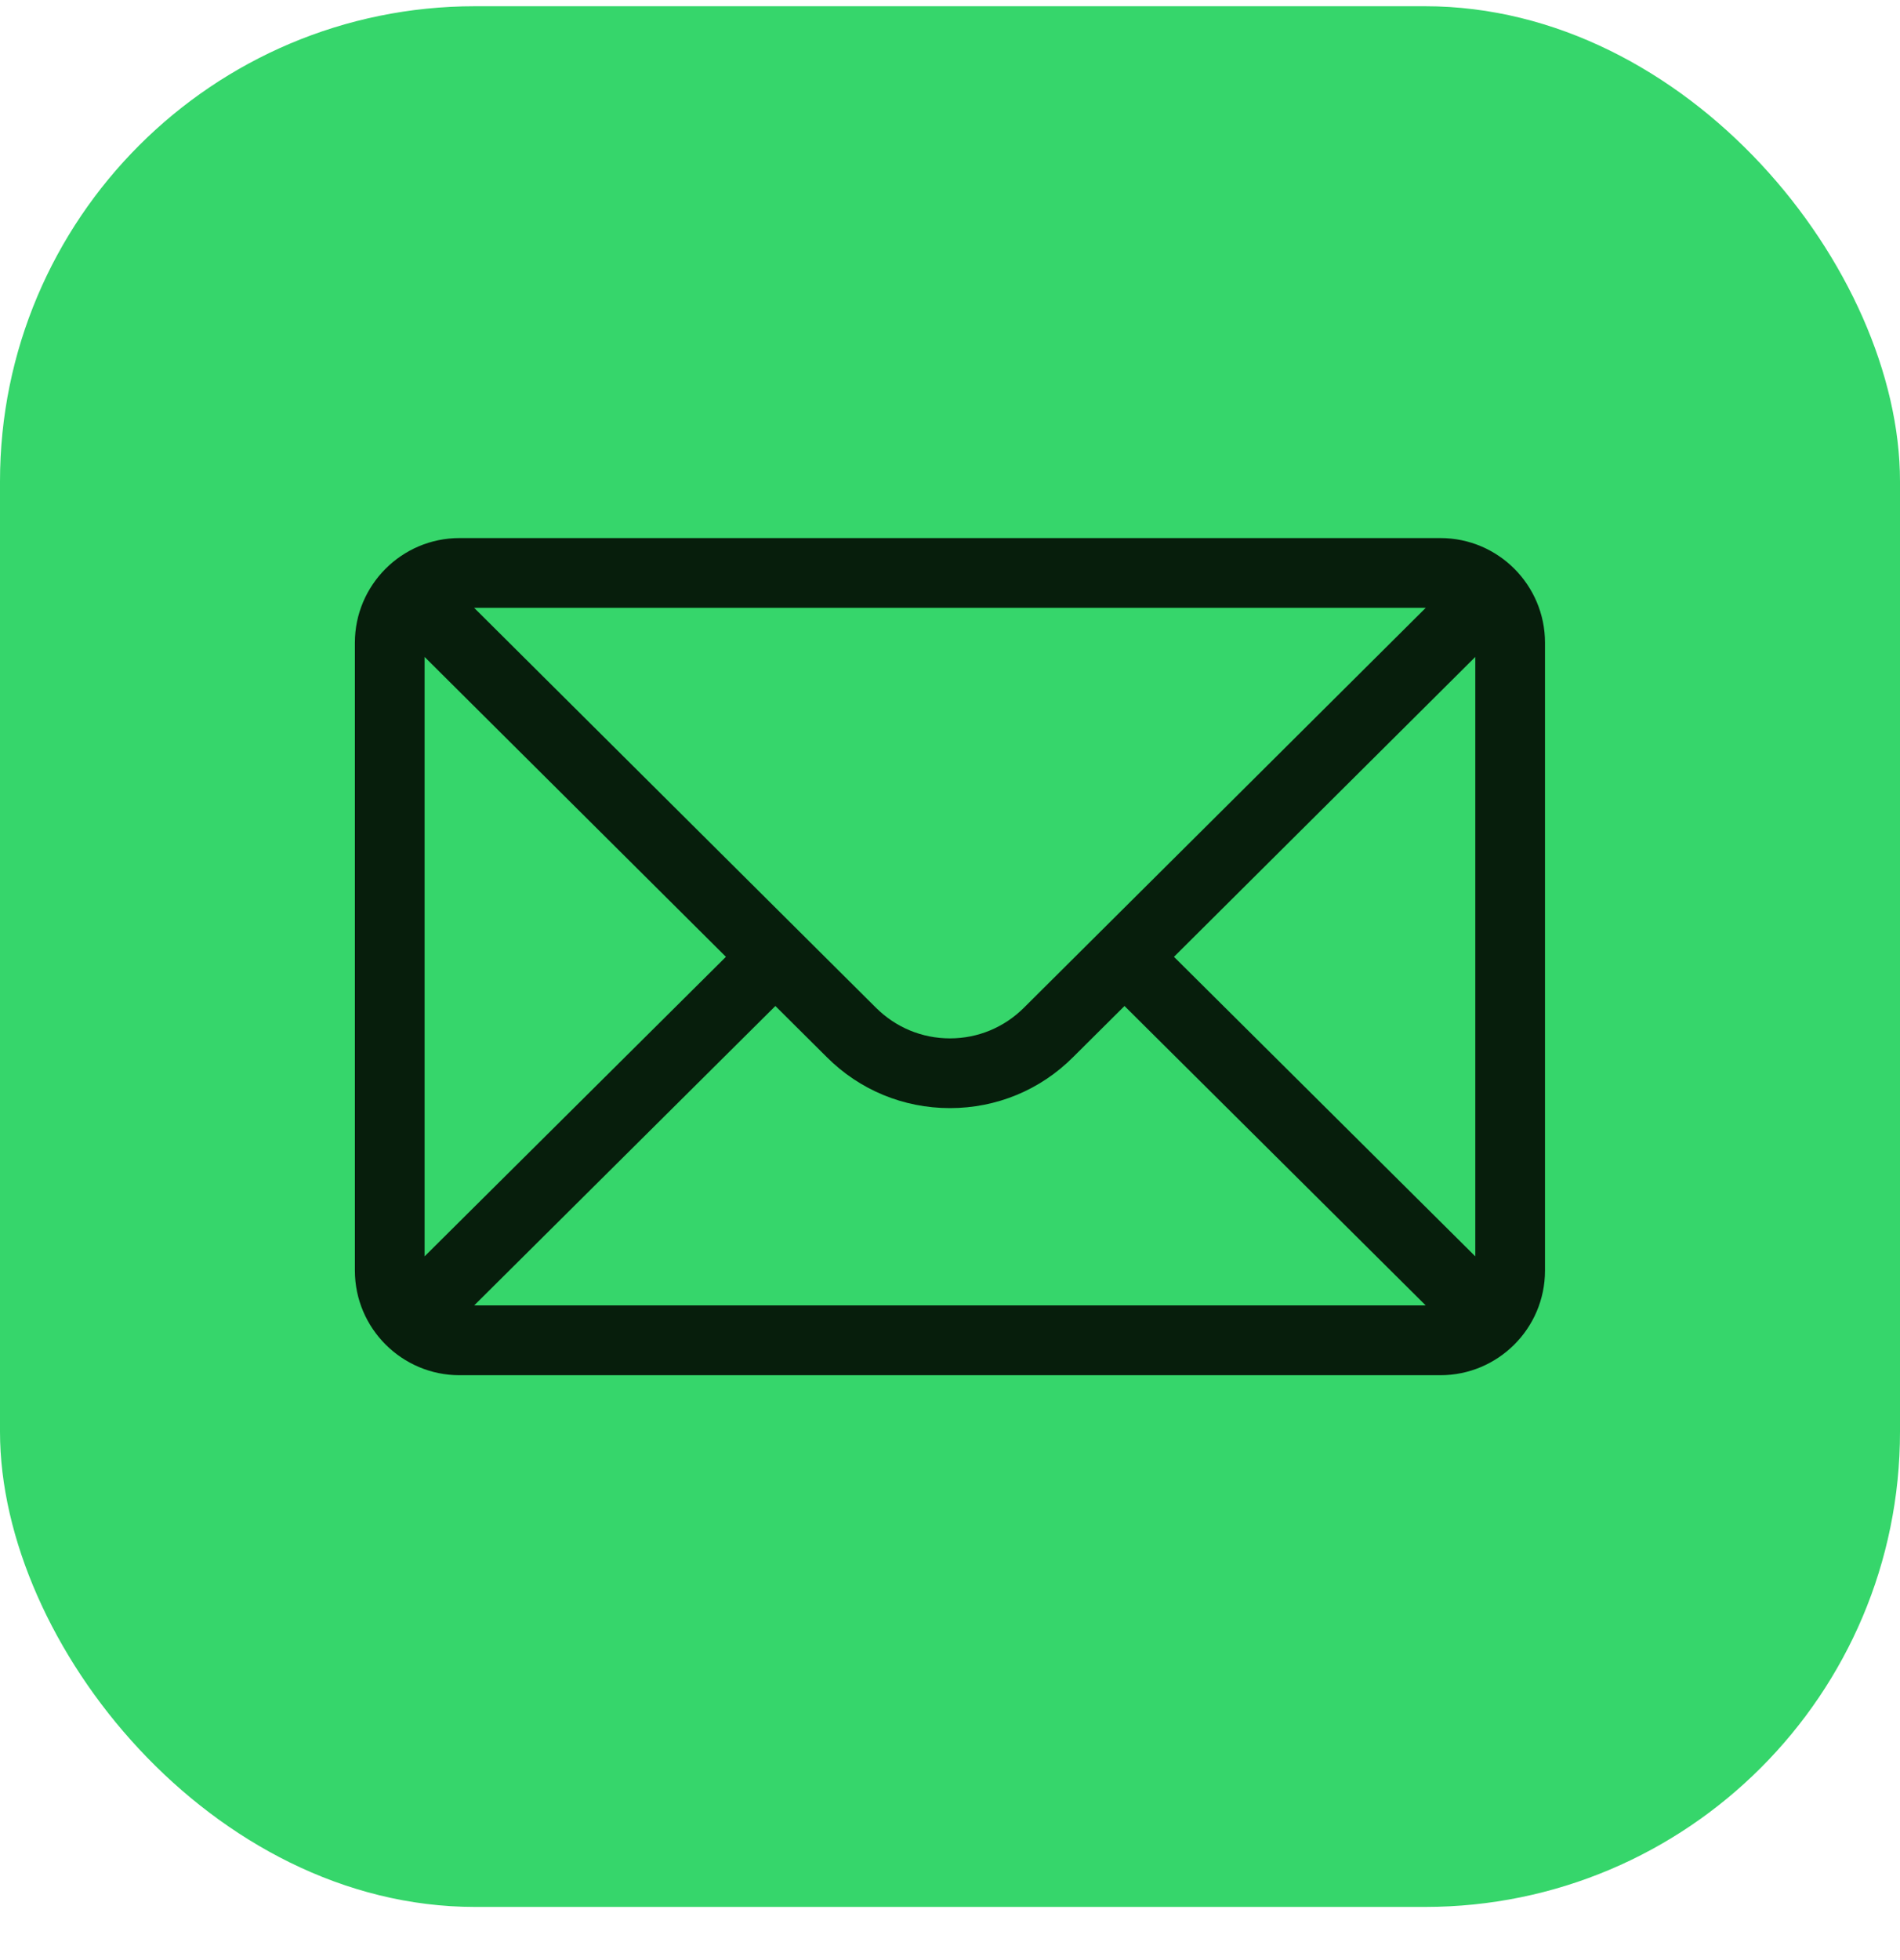 <svg width="32" height="33" viewBox="0 0 32 33" fill="none" xmlns="http://www.w3.org/2000/svg">
<rect y="0.105" width="32" height="32" rx="8" fill="#36D66B"/>
<path d="M24.26 9.059H7.738C6.765 9.059 5.977 9.852 5.977 10.82V21.391C5.977 22.365 6.771 23.153 7.738 23.153H24.26C25.225 23.153 26.021 22.369 26.021 21.391V10.82C26.021 9.854 25.236 9.059 24.26 9.059ZM24.013 10.233C23.653 10.591 17.459 16.753 17.245 16.966C16.912 17.298 16.47 17.482 15.999 17.482C15.528 17.482 15.086 17.298 14.752 16.965C14.608 16.822 8.482 10.728 7.985 10.233H24.013ZM7.151 21.152V11.06L12.226 16.109L7.151 21.152ZM7.986 21.978L13.059 16.937L13.923 17.796C14.477 18.351 15.215 18.656 15.999 18.656C16.783 18.656 17.521 18.351 18.074 17.797L18.939 16.937L24.012 21.978H7.986ZM24.847 21.152L19.772 16.109L24.847 11.06V21.152Z" fill="#071E0C"/>
</svg>
